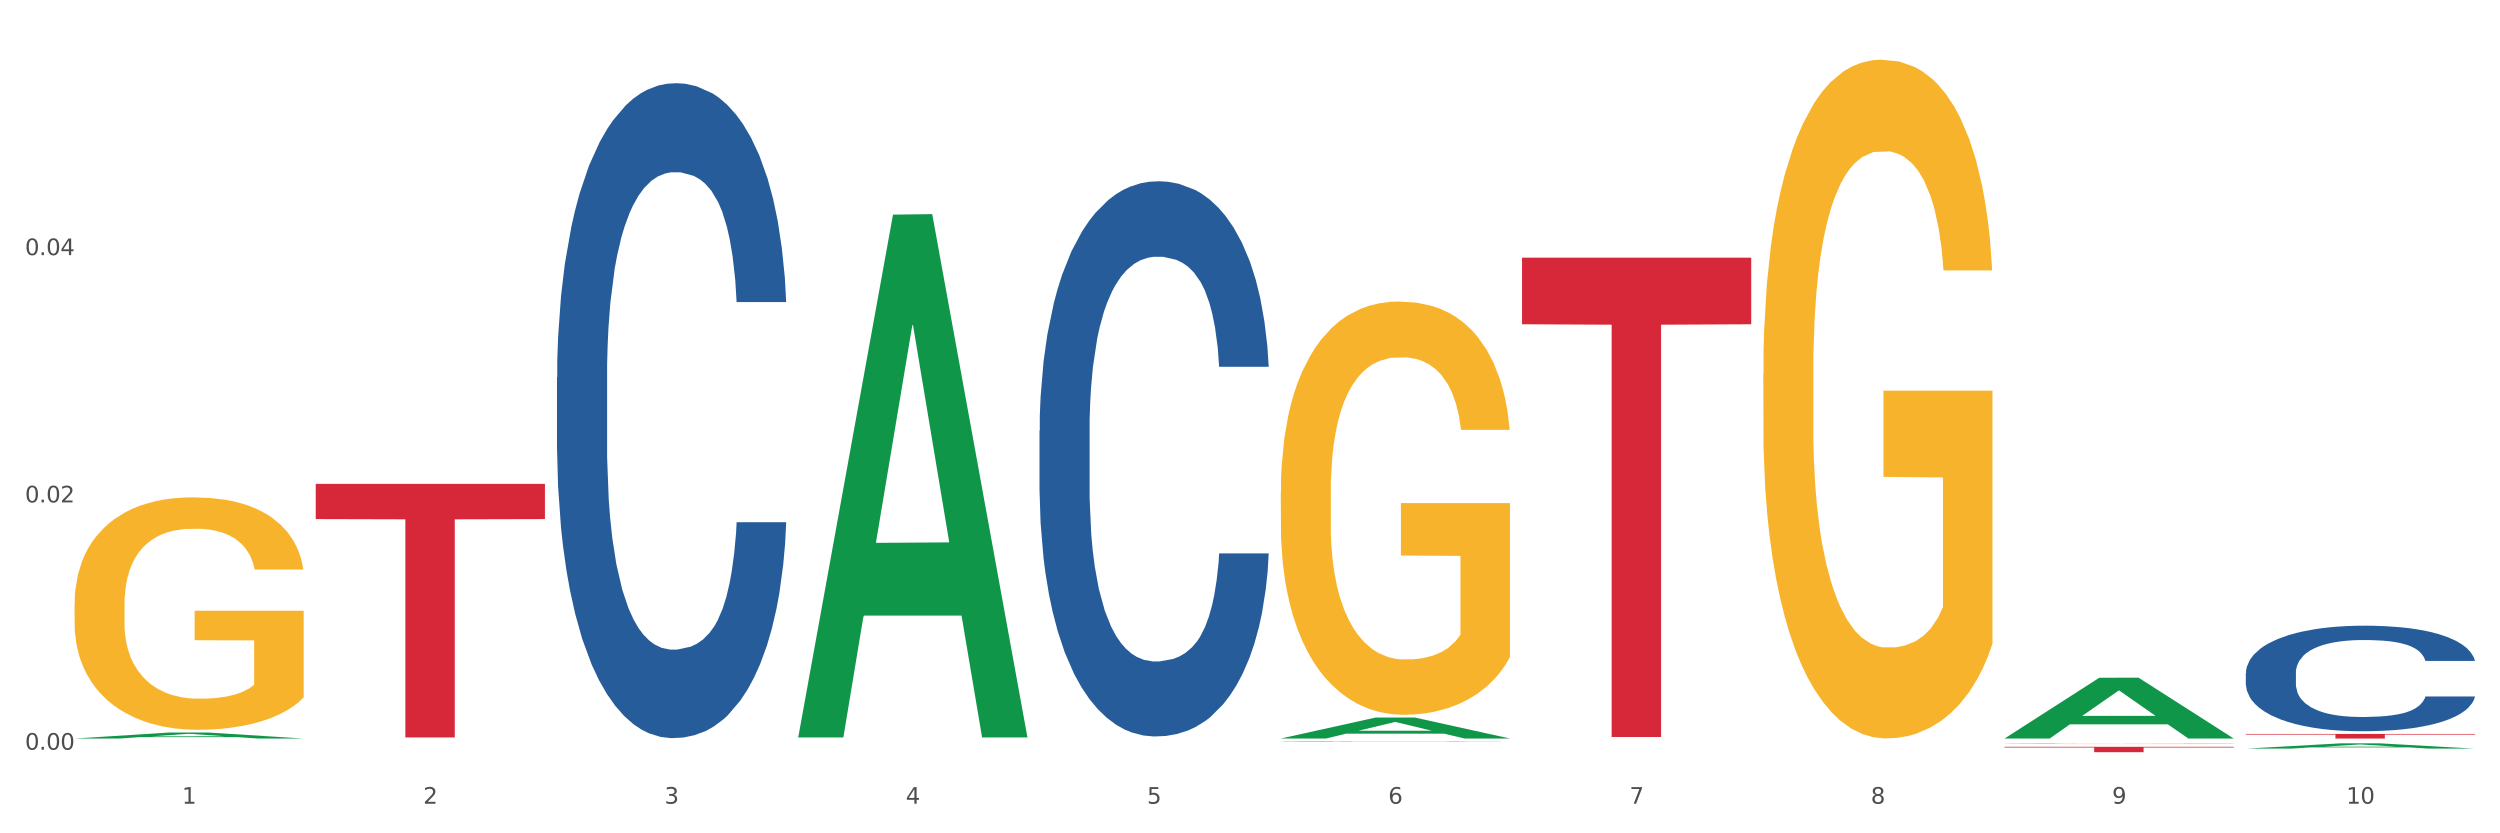 <?xml version="1.0" encoding="utf-8" standalone="no"?>
<!DOCTYPE svg PUBLIC "-//W3C//DTD SVG 1.1//EN"
  "http://www.w3.org/Graphics/SVG/1.1/DTD/svg11.dtd">
<svg xmlns:xlink="http://www.w3.org/1999/xlink" width="1080pt" height="360pt" viewBox="0 0 1080 360" xmlns="http://www.w3.org/2000/svg" version="1.1">
 <rect x="0" y="0" width="1080" height="360" fill="#333333" stroke="none"/>
 <defs>
  <style type="text/css">*{stroke-linejoin: round; stroke-linecap: butt}</style>
 </defs>
 <g id="figure_1">
  <g id="patch_1">
   <path d="M 0 360 
L 1080 360 
L 1080 0 
L 0 0 
z
" style="fill: #ffffff; stroke: #ffffff; stroke-linejoin: miter"/>
  </g>
  <g id="axes_1">
   <g id="matplotlib.axis_1">
    <g id="xtick_1">
     <g id="text_1">
      <!-- 1 -->
      <g style="fill: #4d4d4d" transform="translate(78.627 347.204) scale(0.096 -0.096)">
       <defs>
        <path id="DejaVuSans-31" d="M 794 531 
L 1825 531 
L 1825 4091 
L 703 3866 
L 703 4441 
L 1819 4666 
L 2450 4666 
L 2450 531 
L 3481 531 
L 3481 0 
L 794 0 
L 794 531 
z
" transform="scale(0.016)"/>
       </defs>
       <use xlink:href="#DejaVuSans-31"/>
      </g>
     </g>
    </g>
    <g id="xtick_2">
     <g id="text_2">
      <!-- 2 -->
      <g style="fill: #4d4d4d" transform="translate(182.851 347.204) scale(0.096 -0.096)">
       <defs>
        <path id="DejaVuSans-32" d="M 1228 531 
L 3431 531 
L 3431 0 
L 469 0 
L 469 531 
Q 828 903 1448 1529 
Q 2069 2156 2228 2338 
Q 2531 2678 2651 2914 
Q 2772 3150 2772 3378 
Q 2772 3750 2511 3984 
Q 2250 4219 1831 4219 
Q 1534 4219 1204 4116 
Q 875 4013 500 3803 
L 500 4441 
Q 881 4594 1212 4672 
Q 1544 4750 1819 4750 
Q 2544 4750 2975 4387 
Q 3406 4025 3406 3419 
Q 3406 3131 3298 2873 
Q 3191 2616 2906 2266 
Q 2828 2175 2409 1742 
Q 1991 1309 1228 531 
z
" transform="scale(0.016)"/>
       </defs>
       <use xlink:href="#DejaVuSans-32"/>
      </g>
     </g>
    </g>
    <g id="xtick_3">
     <g id="text_3">
      <!-- 3 -->
      <g style="fill: #4d4d4d" transform="translate(287.074 347.204) scale(0.096 -0.096)">
       <defs>
        <path id="DejaVuSans-33" d="M 2597 2516 
Q 3050 2419 3304 2112 
Q 3559 1806 3559 1356 
Q 3559 666 3084 287 
Q 2609 -91 1734 -91 
Q 1441 -91 1130 -33 
Q 819 25 488 141 
L 488 750 
Q 750 597 1062 519 
Q 1375 441 1716 441 
Q 2309 441 2620 675 
Q 2931 909 2931 1356 
Q 2931 1769 2642 2001 
Q 2353 2234 1838 2234 
L 1294 2234 
L 1294 2753 
L 1863 2753 
Q 2328 2753 2575 2939 
Q 2822 3125 2822 3475 
Q 2822 3834 2567 4026 
Q 2313 4219 1838 4219 
Q 1578 4219 1281 4162 
Q 984 4106 628 3988 
L 628 4550 
Q 988 4650 1302 4700 
Q 1616 4750 1894 4750 
Q 2613 4750 3031 4423 
Q 3450 4097 3450 3541 
Q 3450 3153 3228 2886 
Q 3006 2619 2597 2516 
z
" transform="scale(0.016)"/>
       </defs>
       <use xlink:href="#DejaVuSans-33"/>
      </g>
     </g>
    </g>
    <g id="xtick_4">
     <g id="text_4">
      <!-- 4 -->
      <g style="fill: #4d4d4d" transform="translate(391.298 347.204) scale(0.096 -0.096)">
       <defs>
        <path id="DejaVuSans-34" d="M 2419 4116 
L 825 1625 
L 2419 1625 
L 2419 4116 
z
M 2253 4666 
L 3047 4666 
L 3047 1625 
L 3713 1625 
L 3713 1100 
L 3047 1100 
L 3047 0 
L 2419 0 
L 2419 1100 
L 313 1100 
L 313 1709 
L 2253 4666 
z
" transform="scale(0.016)"/>
       </defs>
       <use xlink:href="#DejaVuSans-34"/>
      </g>
     </g>
    </g>
    <g id="xtick_5">
     <g id="text_5">
      <!-- 5 -->
      <g style="fill: #4d4d4d" transform="translate(495.522 347.204) scale(0.096 -0.096)">
       <defs>
        <path id="DejaVuSans-35" d="M 691 4666 
L 3169 4666 
L 3169 4134 
L 1269 4134 
L 1269 2991 
Q 1406 3038 1543 3061 
Q 1681 3084 1819 3084 
Q 2600 3084 3056 2656 
Q 3513 2228 3513 1497 
Q 3513 744 3044 326 
Q 2575 -91 1722 -91 
Q 1428 -91 1123 -41 
Q 819 9 494 109 
L 494 744 
Q 775 591 1075 516 
Q 1375 441 1709 441 
Q 2250 441 2565 725 
Q 2881 1009 2881 1497 
Q 2881 1984 2565 2268 
Q 2250 2553 1709 2553 
Q 1456 2553 1204 2497 
Q 953 2441 691 2322 
L 691 4666 
z
" transform="scale(0.016)"/>
       </defs>
       <use xlink:href="#DejaVuSans-35"/>
      </g>
     </g>
    </g>
    <g id="xtick_6">
     <g id="text_6">
      <!-- 6 -->
      <g style="fill: #4d4d4d" transform="translate(599.745 347.204) scale(0.096 -0.096)">
       <defs>
        <path id="DejaVuSans-36" d="M 2113 2584 
Q 1688 2584 1439 2293 
Q 1191 2003 1191 1497 
Q 1191 994 1439 701 
Q 1688 409 2113 409 
Q 2538 409 2786 701 
Q 3034 994 3034 1497 
Q 3034 2003 2786 2293 
Q 2538 2584 2113 2584 
z
M 3366 4563 
L 3366 3988 
Q 3128 4100 2886 4159 
Q 2644 4219 2406 4219 
Q 1781 4219 1451 3797 
Q 1122 3375 1075 2522 
Q 1259 2794 1537 2939 
Q 1816 3084 2150 3084 
Q 2853 3084 3261 2657 
Q 3669 2231 3669 1497 
Q 3669 778 3244 343 
Q 2819 -91 2113 -91 
Q 1303 -91 875 529 
Q 447 1150 447 2328 
Q 447 3434 972 4092 
Q 1497 4750 2381 4750 
Q 2619 4750 2861 4703 
Q 3103 4656 3366 4563 
z
" transform="scale(0.016)"/>
       </defs>
       <use xlink:href="#DejaVuSans-36"/>
      </g>
     </g>
    </g>
    <g id="xtick_7">
     <g id="text_7">
      <!-- 7 -->
      <g style="fill: #4d4d4d" transform="translate(703.969 347.204) scale(0.096 -0.096)">
       <defs>
        <path id="DejaVuSans-37" d="M 525 4666 
L 3525 4666 
L 3525 4397 
L 1831 0 
L 1172 0 
L 2766 4134 
L 525 4134 
L 525 4666 
z
" transform="scale(0.016)"/>
       </defs>
       <use xlink:href="#DejaVuSans-37"/>
      </g>
     </g>
    </g>
    <g id="xtick_8">
     <g id="text_8">
      <!-- 8 -->
      <g style="fill: #4d4d4d" transform="translate(808.193 347.204) scale(0.096 -0.096)">
       <defs>
        <path id="DejaVuSans-38" d="M 2034 2216 
Q 1584 2216 1326 1975 
Q 1069 1734 1069 1313 
Q 1069 891 1326 650 
Q 1584 409 2034 409 
Q 2484 409 2743 651 
Q 3003 894 3003 1313 
Q 3003 1734 2745 1975 
Q 2488 2216 2034 2216 
z
M 1403 2484 
Q 997 2584 770 2862 
Q 544 3141 544 3541 
Q 544 4100 942 4425 
Q 1341 4750 2034 4750 
Q 2731 4750 3128 4425 
Q 3525 4100 3525 3541 
Q 3525 3141 3298 2862 
Q 3072 2584 2669 2484 
Q 3125 2378 3379 2068 
Q 3634 1759 3634 1313 
Q 3634 634 3220 271 
Q 2806 -91 2034 -91 
Q 1263 -91 848 271 
Q 434 634 434 1313 
Q 434 1759 690 2068 
Q 947 2378 1403 2484 
z
M 1172 3481 
Q 1172 3119 1398 2916 
Q 1625 2713 2034 2713 
Q 2441 2713 2670 2916 
Q 2900 3119 2900 3481 
Q 2900 3844 2670 4047 
Q 2441 4250 2034 4250 
Q 1625 4250 1398 4047 
Q 1172 3844 1172 3481 
z
" transform="scale(0.016)"/>
       </defs>
       <use xlink:href="#DejaVuSans-38"/>
      </g>
     </g>
    </g>
    <g id="xtick_9">
     <g id="text_9">
      <!-- 9 -->
      <g style="fill: #4d4d4d" transform="translate(912.416 347.204) scale(0.096 -0.096)">
       <defs>
        <path id="DejaVuSans-39" d="M 703 97 
L 703 672 
Q 941 559 1184 500 
Q 1428 441 1663 441 
Q 2288 441 2617 861 
Q 2947 1281 2994 2138 
Q 2813 1869 2534 1725 
Q 2256 1581 1919 1581 
Q 1219 1581 811 2004 
Q 403 2428 403 3163 
Q 403 3881 828 4315 
Q 1253 4750 1959 4750 
Q 2769 4750 3195 4129 
Q 3622 3509 3622 2328 
Q 3622 1225 3098 567 
Q 2575 -91 1691 -91 
Q 1453 -91 1209 -44 
Q 966 3 703 97 
z
M 1959 2075 
Q 2384 2075 2632 2365 
Q 2881 2656 2881 3163 
Q 2881 3666 2632 3958 
Q 2384 4250 1959 4250 
Q 1534 4250 1286 3958 
Q 1038 3666 1038 3163 
Q 1038 2656 1286 2365 
Q 1534 2075 1959 2075 
z
" transform="scale(0.016)"/>
       </defs>
       <use xlink:href="#DejaVuSans-39"/>
      </g>
     </g>
    </g>
    <g id="xtick_10">
     <g id="text_10">
      <!-- 10 -->
      <g style="fill: #4d4d4d" transform="translate(1013.586 347.204) scale(0.096 -0.096)">
       <defs>
        <path id="DejaVuSans-30" d="M 2034 4250 
Q 1547 4250 1301 3770 
Q 1056 3291 1056 2328 
Q 1056 1369 1301 889 
Q 1547 409 2034 409 
Q 2525 409 2770 889 
Q 3016 1369 3016 2328 
Q 3016 3291 2770 3770 
Q 2525 4250 2034 4250 
z
M 2034 4750 
Q 2819 4750 3233 4129 
Q 3647 3509 3647 2328 
Q 3647 1150 3233 529 
Q 2819 -91 2034 -91 
Q 1250 -91 836 529 
Q 422 1150 422 2328 
Q 422 3509 836 4129 
Q 1250 4750 2034 4750 
z
" transform="scale(0.016)"/>
       </defs>
       <use xlink:href="#DejaVuSans-31"/>
       <use xlink:href="#DejaVuSans-30" transform="translate(63.623 0)"/>
      </g>
     </g>
    </g>
    <g id="xtick_11"/>
    <g id="xtick_12"/>
    <g id="xtick_13"/>
    <g id="xtick_14"/>
    <g id="xtick_15"/>
    <g id="xtick_16"/>
    <g id="xtick_17"/>
    <g id="xtick_18"/>
    <g id="xtick_19"/>
   </g>
   <g id="matplotlib.axis_2">
    <g id="ytick_1">
     <g id="text_11">
      <!-- 0.00 -->
      <g style="fill: #4d4d4d" transform="translate(10.8 323.873) scale(0.096 -0.096)">
       <defs>
        <path id="DejaVuSans-2e" d="M 684 794 
L 1344 794 
L 1344 0 
L 684 0 
L 684 794 
z
" transform="scale(0.016)"/>
       </defs>
       <use xlink:href="#DejaVuSans-30"/>
       <use xlink:href="#DejaVuSans-2e" transform="translate(63.623 0)"/>
       <use xlink:href="#DejaVuSans-30" transform="translate(95.41 0)"/>
       <use xlink:href="#DejaVuSans-30" transform="translate(159.033 0)"/>
      </g>
     </g>
    </g>
    <g id="ytick_2">
     <g id="text_12">
      <!-- 0.02 -->
      <g style="fill: #4d4d4d" transform="translate(10.8 217.044) scale(0.096 -0.096)">
       <use xlink:href="#DejaVuSans-30"/>
       <use xlink:href="#DejaVuSans-2e" transform="translate(63.623 0)"/>
       <use xlink:href="#DejaVuSans-30" transform="translate(95.41 0)"/>
       <use xlink:href="#DejaVuSans-32" transform="translate(159.033 0)"/>
      </g>
     </g>
    </g>
    <g id="ytick_3">
     <g id="text_13">
      <!-- 0.04 -->
      <g style="fill: #4d4d4d" transform="translate(10.8 110.215) scale(0.096 -0.096)">
       <use xlink:href="#DejaVuSans-30"/>
       <use xlink:href="#DejaVuSans-2e" transform="translate(63.623 0)"/>
       <use xlink:href="#DejaVuSans-30" transform="translate(95.41 0)"/>
       <use xlink:href="#DejaVuSans-34" transform="translate(159.033 0)"/>
      </g>
     </g>
    </g>
    <g id="ytick_4"/>
    <g id="ytick_5"/>
    <g id="ytick_6"/>
   </g>
   <g id="PolyCollection_1">
    <path d="M 32.175 319.043 
L 32.277 319.041 
L 73.107 316.454 
L 90.051 316.452 
L 131.187 319.048 
L 111.589 319.048 
L 102.709 318.444 
L 60.552 318.444 
L 60.246 318.453 
L 51.671 319.048 
L 32.175 319.048 
L 32.175 319.043 
L 65.86 318.083 
L 97.401 318.08 
L 81.783 317.005 
L 81.579 317 
L 81.375 317.008 
L 65.758 318.08 
L 65.86 318.083 
L 32.175 319.043 
z
" clip-path="url(#p19bd6c5bb6)" style="fill: #109648"/>
    <path d="M 553.293 212.758 
L 553.41 212.595 
L 553.41 206.725 
L 553.644 201.67 
L 554.813 189.441 
L 556.566 179.332 
L 557.852 173.951 
L 559.138 169.548 
L 560.658 165.146 
L 562.528 160.58 
L 565.918 153.895 
L 568.022 150.471 
L 570.594 146.884 
L 575.27 141.666 
L 578.66 138.731 
L 582.167 136.285 
L 587.895 133.35 
L 591.636 132.046 
L 595.61 131.067 
L 600.403 130.415 
L 604.027 130.252 
L 611.976 130.741 
L 618.756 132.209 
L 622.029 133.35 
L 626.237 135.307 
L 628.458 136.611 
L 632.082 139.22 
L 635.823 142.644 
L 638.395 145.579 
L 642.252 151.123 
L 645.175 156.667 
L 647.863 163.515 
L 649.266 168.244 
L 650.318 172.646 
L 651.253 177.701 
L 652.189 185.691 
L 631.147 185.691 
L 630.329 179.984 
L 629.043 174.603 
L 627.173 169.385 
L 625.536 166.124 
L 622.73 162.048 
L 620.159 159.439 
L 617.47 157.482 
L 614.197 155.852 
L 611.625 155.036 
L 608.001 154.384 
L 600.87 154.547 
L 596.078 155.852 
L 592.805 157.482 
L 590.7 158.95 
L 588.83 160.58 
L 586.726 162.863 
L 584.271 166.287 
L 582.518 169.385 
L 580.764 173.299 
L 579.361 177.212 
L 578.075 181.778 
L 577.023 186.669 
L 576.205 191.724 
L 575.504 197.92 
L 574.919 208.193 
L 574.919 230.531 
L 575.153 235.586 
L 575.737 242.271 
L 576.439 247.326 
L 577.608 253.359 
L 578.66 257.436 
L 580.647 263.306 
L 582.868 268.197 
L 584.622 271.295 
L 586.375 273.904 
L 589.415 277.491 
L 592.805 280.426 
L 595.727 282.22 
L 599.702 283.851 
L 602.39 284.503 
L 604.728 284.829 
L 610.456 284.829 
L 614.548 284.34 
L 619.107 283.198 
L 622.613 281.731 
L 625.536 279.937 
L 628.809 277.002 
L 630.913 274.23 
L 630.913 240.152 
L 605.196 239.989 
L 605.196 217.324 
L 652.306 217.324 
L 652.306 283.851 
L 650.318 287.275 
L 648.097 290.373 
L 645.759 293.145 
L 642.252 296.569 
L 638.044 299.83 
L 634.303 302.113 
L 630.329 304.07 
L 625.653 305.863 
L 619.574 307.494 
L 615.833 308.146 
L 611.158 308.635 
L 605.663 308.798 
L 600.87 308.472 
L 596.195 307.657 
L 591.285 306.189 
L 586.492 304.07 
L 582.868 301.95 
L 579.244 299.341 
L 575.387 295.917 
L 572.347 292.656 
L 570.009 289.721 
L 567.438 285.97 
L 564.632 281.079 
L 562.528 276.676 
L 560.658 272.111 
L 558.67 266.241 
L 557.268 261.186 
L 555.865 254.827 
L 555.047 250.098 
L 554.111 242.761 
L 553.41 232.488 
L 553.293 212.758 
z
" clip-path="url(#p19bd6c5bb6)" style="fill: #f7b32b"/>
    <path d="M 761.74 161.275 
L 761.857 161.007 
L 761.857 151.366 
L 762.091 143.064 
L 763.26 122.977 
L 765.013 106.373 
L 766.299 97.535 
L 767.585 90.304 
L 769.105 83.073 
L 770.975 75.574 
L 774.365 64.593 
L 776.469 58.969 
L 779.041 53.077 
L 783.717 44.507 
L 787.107 39.686 
L 790.614 35.669 
L 796.342 30.848 
L 800.083 28.705 
L 804.057 27.099 
L 808.85 26.027 
L 812.474 25.759 
L 820.423 26.563 
L 827.203 28.973 
L 830.476 30.848 
L 834.685 34.062 
L 836.906 36.204 
L 840.529 40.489 
L 844.27 46.114 
L 846.842 50.934 
L 850.7 60.04 
L 853.622 69.146 
L 856.311 80.394 
L 857.713 88.161 
L 858.766 95.392 
L 859.701 103.694 
L 860.636 116.818 
L 839.594 116.818 
L 838.776 107.444 
L 837.49 98.606 
L 835.62 90.036 
L 833.983 84.679 
L 831.178 77.984 
L 828.606 73.699 
L 825.917 70.485 
L 822.644 67.807 
L 820.072 66.468 
L 816.448 65.397 
L 809.318 65.664 
L 804.525 67.807 
L 801.252 70.485 
L 799.148 72.895 
L 797.277 75.574 
L 795.173 79.323 
L 792.718 84.947 
L 790.965 90.036 
L 789.211 96.463 
L 787.809 102.891 
L 786.523 110.39 
L 785.471 118.424 
L 784.652 126.727 
L 783.951 136.904 
L 783.366 153.776 
L 783.366 190.467 
L 783.6 198.77 
L 784.185 209.75 
L 784.886 218.053 
L 786.055 227.962 
L 787.107 234.657 
L 789.094 244.299 
L 791.315 252.333 
L 793.069 257.422 
L 794.822 261.707 
L 797.862 267.599 
L 801.252 272.42 
L 804.174 275.366 
L 808.149 278.044 
L 810.837 279.115 
L 813.175 279.651 
L 818.903 279.651 
L 822.995 278.847 
L 827.554 276.973 
L 831.061 274.562 
L 833.983 271.616 
L 837.256 266.796 
L 839.36 262.243 
L 839.36 206.269 
L 813.643 206.001 
L 813.643 168.774 
L 860.753 168.774 
L 860.753 278.044 
L 858.766 283.668 
L 856.544 288.757 
L 854.206 293.31 
L 850.7 298.934 
L 846.491 304.29 
L 842.751 308.039 
L 838.776 311.253 
L 834.1 314.199 
L 828.021 316.877 
L 824.281 317.949 
L 819.605 318.752 
L 814.111 319.02 
L 809.318 318.484 
L 804.642 317.145 
L 799.732 314.735 
L 794.939 311.253 
L 791.315 307.772 
L 787.692 303.487 
L 783.834 297.862 
L 780.795 292.506 
L 778.457 287.685 
L 775.885 281.526 
L 773.079 273.491 
L 770.975 266.26 
L 769.105 258.761 
L 767.118 249.12 
L 765.715 240.817 
L 764.312 230.372 
L 763.494 222.606 
L 762.559 210.554 
L 761.857 193.681 
L 761.74 161.275 
z
" clip-path="url(#p19bd6c5bb6)" style="fill: #f7b32b"/>
    <path d="M 865.964 321.255 
L 866.081 321.255 
L 866.081 321.243 
L 866.315 321.234 
L 867.484 321.21 
L 869.237 321.19 
L 870.523 321.18 
L 871.809 321.171 
L 873.329 321.162 
L 875.199 321.154 
L 878.589 321.141 
L 880.693 321.134 
L 883.265 321.127 
L 887.941 321.117 
L 891.331 321.111 
L 894.838 321.106 
L 900.566 321.1 
L 904.306 321.098 
L 908.281 321.096 
L 913.074 321.095 
L 916.698 321.094 
L 924.647 321.095 
L 931.427 321.098 
L 934.7 321.1 
L 938.908 321.104 
L 941.129 321.107 
L 944.753 321.112 
L 948.494 321.119 
L 951.066 321.124 
L 954.923 321.135 
L 957.846 321.146 
L 960.534 321.159 
L 961.937 321.168 
L 962.989 321.177 
L 963.924 321.187 
L 964.859 321.202 
L 943.818 321.202 
L 943 321.191 
L 941.714 321.181 
L 939.843 321.171 
L 938.207 321.164 
L 935.401 321.156 
L 932.829 321.151 
L 930.141 321.148 
L 926.868 321.144 
L 924.296 321.143 
L 920.672 321.141 
L 913.541 321.142 
L 908.749 321.144 
L 905.475 321.148 
L 903.371 321.15 
L 901.501 321.154 
L 899.397 321.158 
L 896.942 321.165 
L 895.188 321.171 
L 893.435 321.178 
L 892.032 321.186 
L 890.746 321.195 
L 889.694 321.204 
L 888.876 321.214 
L 888.175 321.226 
L 887.59 321.246 
L 887.59 321.29 
L 887.824 321.3 
L 888.408 321.313 
L 889.11 321.323 
L 890.279 321.334 
L 891.331 321.342 
L 893.318 321.354 
L 895.539 321.363 
L 897.293 321.369 
L 899.046 321.374 
L 902.085 321.381 
L 905.475 321.387 
L 908.398 321.391 
L 912.372 321.394 
L 915.061 321.395 
L 917.399 321.396 
L 923.127 321.396 
L 927.218 321.395 
L 931.777 321.392 
L 935.284 321.39 
L 938.207 321.386 
L 941.48 321.38 
L 943.584 321.375 
L 943.584 321.309 
L 917.867 321.308 
L 917.867 321.264 
L 964.976 321.264 
L 964.976 321.394 
L 962.989 321.4 
L 960.768 321.406 
L 958.43 321.412 
L 954.923 321.419 
L 950.715 321.425 
L 946.974 321.429 
L 943 321.433 
L 938.324 321.437 
L 932.245 321.44 
L 928.504 321.441 
L 923.828 321.442 
L 918.334 321.442 
L 913.541 321.442 
L 908.865 321.44 
L 903.956 321.437 
L 899.163 321.433 
L 895.539 321.429 
L 891.915 321.424 
L 888.058 321.417 
L 885.018 321.411 
L 882.68 321.405 
L 880.109 321.398 
L 877.303 321.388 
L 875.199 321.38 
L 873.329 321.371 
L 871.341 321.359 
L 869.938 321.35 
L 868.536 321.337 
L 867.717 321.328 
L 866.782 321.314 
L 866.081 321.294 
L 865.964 321.255 
z
" clip-path="url(#p19bd6c5bb6)" style="fill: #f7b32b"/>
    <path d="M 970.188 290.783 
L 970.305 290.741 
L 970.305 289.575 
L 970.656 287.992 
L 971.943 285.077 
L 973.582 282.87 
L 976.39 280.288 
L 977.912 279.206 
L 979.902 277.998 
L 983.998 276.041 
L 988.679 274.375 
L 991.956 273.459 
L 994.414 272.876 
L 999.915 271.834 
L 1003.075 271.376 
L 1006.352 271.002 
L 1009.161 270.752 
L 1013.842 270.46 
L 1017.587 270.335 
L 1021.917 270.294 
L 1025.546 270.335 
L 1030.344 270.502 
L 1037.366 271.002 
L 1040.058 271.293 
L 1043.686 271.793 
L 1047.431 272.459 
L 1050.474 273.125 
L 1053.985 274.083 
L 1057.613 275.333 
L 1061.125 276.915 
L 1063.582 278.373 
L 1065.572 279.913 
L 1067.327 281.787 
L 1068.615 283.828 
L 1069.2 285.535 
L 1047.782 285.535 
L 1047.197 283.995 
L 1046.027 282.329 
L 1044.857 281.204 
L 1043.569 280.288 
L 1041.58 279.247 
L 1039.824 278.581 
L 1036.898 277.79 
L 1034.206 277.29 
L 1031.983 276.998 
L 1029.291 276.749 
L 1023.556 276.499 
L 1019.46 276.499 
L 1016.885 276.582 
L 1013.725 276.79 
L 1011.033 277.082 
L 1007.873 277.581 
L 1005.415 278.123 
L 1002.958 278.831 
L 1001.553 279.33 
L 999.447 280.247 
L 998.042 280.996 
L 996.17 282.287 
L 995.116 283.203 
L 993.244 285.577 
L 992.424 287.326 
L 992.073 288.534 
L 991.839 289.866 
L 991.839 296.363 
L 992.541 299.278 
L 993.127 300.527 
L 994.063 301.943 
L 995.818 303.776 
L 998.393 305.566 
L 1001.085 306.857 
L 1003.309 307.649 
L 1005.415 308.232 
L 1007.522 308.69 
L 1010.097 309.106 
L 1012.203 309.356 
L 1015.363 309.606 
L 1019.109 309.731 
L 1022.035 309.731 
L 1028.003 309.523 
L 1030.695 309.314 
L 1033.27 309.023 
L 1036.079 308.565 
L 1038.303 308.065 
L 1039.59 307.69 
L 1041.697 306.899 
L 1043.335 306.066 
L 1044.739 305.108 
L 1045.676 304.275 
L 1046.729 303.026 
L 1047.548 301.61 
L 1047.782 300.861 
L 1069.2 300.861 
L 1068.732 302.36 
L 1067.913 303.817 
L 1066.274 305.775 
L 1064.987 306.899 
L 1062.997 308.273 
L 1060.89 309.439 
L 1057.965 310.73 
L 1055.273 311.688 
L 1052.464 312.521 
L 1049.421 313.271 
L 1043.92 314.312 
L 1041.931 314.603 
L 1037.717 315.103 
L 1034.44 315.394 
L 1029.642 315.686 
L 1024.726 315.852 
L 1019.577 315.894 
L 1015.012 315.811 
L 1009.98 315.561 
L 1006.82 315.311 
L 1003.309 314.936 
L 999.212 314.353 
L 995.35 313.645 
L 991.722 312.812 
L 988.328 311.855 
L 985.168 310.772 
L 981.072 308.981 
L 978.029 307.232 
L 975.805 305.608 
L 974.284 304.234 
L 972.762 302.485 
L 971.943 301.277 
L 970.656 298.362 
L 970.188 295.655 
L 970.188 290.783 
z
" clip-path="url(#p19bd6c5bb6)" style="fill: #255c99"/>
    <path d="M 553.293 320.317 
L 553.41 320.317 
L 553.41 320.312 
L 553.761 320.305 
L 555.049 320.293 
L 556.687 320.284 
L 559.496 320.273 
L 561.017 320.268 
L 563.007 320.263 
L 567.103 320.255 
L 571.785 320.248 
L 575.062 320.244 
L 577.52 320.241 
L 583.02 320.237 
L 586.18 320.235 
L 589.457 320.233 
L 592.266 320.232 
L 596.948 320.231 
L 600.693 320.23 
L 605.023 320.23 
L 608.651 320.23 
L 613.45 320.231 
L 620.472 320.233 
L 623.164 320.235 
L 626.792 320.237 
L 630.537 320.239 
L 633.58 320.242 
L 637.091 320.246 
L 640.719 320.252 
L 644.23 320.258 
L 646.688 320.265 
L 648.677 320.271 
L 650.433 320.279 
L 651.72 320.288 
L 652.306 320.295 
L 630.888 320.295 
L 630.303 320.288 
L 629.132 320.281 
L 627.962 320.277 
L 626.675 320.273 
L 624.685 320.268 
L 622.929 320.265 
L 620.004 320.262 
L 617.312 320.26 
L 615.088 320.259 
L 612.396 320.258 
L 606.661 320.257 
L 602.565 320.257 
L 599.99 320.257 
L 596.83 320.258 
L 594.139 320.259 
L 590.979 320.261 
L 588.521 320.264 
L 586.063 320.267 
L 584.659 320.269 
L 582.552 320.273 
L 581.148 320.276 
L 579.275 320.281 
L 578.222 320.285 
L 576.349 320.295 
L 575.53 320.303 
L 575.179 320.308 
L 574.945 320.313 
L 574.945 320.341 
L 575.647 320.353 
L 576.232 320.359 
L 577.168 320.365 
L 578.924 320.372 
L 581.499 320.38 
L 584.191 320.385 
L 586.414 320.389 
L 588.521 320.391 
L 590.628 320.393 
L 593.202 320.395 
L 595.309 320.396 
L 598.469 320.397 
L 602.214 320.398 
L 605.14 320.398 
L 611.109 320.397 
L 613.801 320.396 
L 616.375 320.395 
L 619.184 320.393 
L 621.408 320.391 
L 622.695 320.389 
L 624.802 320.386 
L 626.441 320.382 
L 627.845 320.378 
L 628.781 320.374 
L 629.835 320.369 
L 630.654 320.363 
L 630.888 320.36 
L 652.306 320.36 
L 651.837 320.366 
L 651.018 320.373 
L 649.38 320.381 
L 648.092 320.386 
L 646.103 320.391 
L 643.996 320.396 
L 641.07 320.402 
L 638.378 320.406 
L 635.569 320.409 
L 632.526 320.413 
L 627.026 320.417 
L 625.036 320.418 
L 620.823 320.42 
L 617.546 320.422 
L 612.747 320.423 
L 607.832 320.424 
L 602.682 320.424 
L 598.118 320.423 
L 593.085 320.422 
L 589.925 320.421 
L 586.414 320.42 
L 582.318 320.417 
L 578.456 320.414 
L 574.828 320.411 
L 571.434 320.407 
L 568.274 320.402 
L 564.177 320.394 
L 561.135 320.387 
L 558.911 320.38 
L 557.389 320.374 
L 555.868 320.367 
L 555.049 320.362 
L 553.761 320.349 
L 553.293 320.338 
L 553.293 320.317 
z
" clip-path="url(#p19bd6c5bb6)" style="fill: #255c99"/>
    <path d="M 449.069 186.07 
L 449.187 185.851 
L 449.187 179.717 
L 449.538 171.393 
L 450.825 156.059 
L 452.464 144.449 
L 455.272 130.867 
L 456.794 125.172 
L 458.783 118.819 
L 462.88 108.523 
L 467.561 99.761 
L 470.838 94.942 
L 473.296 91.875 
L 478.797 86.399 
L 481.957 83.989 
L 485.234 82.018 
L 488.042 80.703 
L 492.724 79.17 
L 496.469 78.513 
L 500.799 78.294 
L 504.427 78.513 
L 509.226 79.389 
L 516.248 82.018 
L 518.94 83.551 
L 522.568 86.18 
L 526.313 89.685 
L 529.356 93.19 
L 532.867 98.228 
L 536.495 104.8 
L 540.006 113.124 
L 542.464 120.791 
L 544.454 128.896 
L 546.209 138.753 
L 547.497 149.487 
L 548.082 158.468 
L 526.664 158.468 
L 526.079 150.363 
L 524.909 141.601 
L 523.738 135.687 
L 522.451 130.867 
L 520.461 125.391 
L 518.706 121.886 
L 515.78 117.724 
L 513.088 115.095 
L 510.864 113.562 
L 508.173 112.247 
L 502.438 110.933 
L 498.342 110.933 
L 495.767 111.371 
L 492.607 112.467 
L 489.915 114 
L 486.755 116.629 
L 484.297 119.476 
L 481.84 123.2 
L 480.435 125.829 
L 478.328 130.648 
L 476.924 134.591 
L 475.051 141.382 
L 473.998 146.201 
L 472.126 158.687 
L 471.306 167.888 
L 470.955 174.241 
L 470.721 181.25 
L 470.721 215.423 
L 471.423 230.757 
L 472.009 237.329 
L 472.945 244.777 
L 474.7 254.415 
L 477.275 263.835 
L 479.967 270.626 
L 482.191 274.788 
L 484.297 277.854 
L 486.404 280.264 
L 488.979 282.455 
L 491.085 283.769 
L 494.245 285.083 
L 497.991 285.74 
L 500.916 285.74 
L 506.885 284.645 
L 509.577 283.55 
L 512.152 282.016 
L 514.961 279.607 
L 517.184 276.978 
L 518.472 275.007 
L 520.578 270.845 
L 522.217 266.463 
L 523.621 261.425 
L 524.558 257.044 
L 525.611 250.472 
L 526.43 243.024 
L 526.664 239.081 
L 548.082 239.081 
L 547.614 246.967 
L 546.795 254.634 
L 545.156 264.93 
L 543.869 270.845 
L 541.879 278.073 
L 539.772 284.207 
L 536.846 290.998 
L 534.155 296.036 
L 531.346 300.417 
L 528.303 304.36 
L 522.802 309.837 
L 520.813 311.37 
L 516.599 313.999 
L 513.322 315.532 
L 508.524 317.066 
L 503.608 317.942 
L 498.459 318.161 
L 493.894 317.723 
L 488.862 316.408 
L 485.702 315.094 
L 482.191 313.123 
L 478.094 310.056 
L 474.232 306.332 
L 470.604 301.951 
L 467.21 296.912 
L 464.05 291.217 
L 459.954 281.797 
L 456.911 272.597 
L 454.687 264.054 
L 453.166 256.825 
L 451.644 247.625 
L 450.825 241.272 
L 449.538 225.938 
L 449.069 211.699 
L 449.069 186.07 
z
" clip-path="url(#p19bd6c5bb6)" style="fill: #255c99"/>
    <path d="M 240.622 163.066 
L 240.739 162.808 
L 240.739 155.572 
L 241.09 145.753 
L 242.378 127.665 
L 244.016 113.97 
L 246.825 97.949 
L 248.347 91.23 
L 250.336 83.737 
L 254.432 71.592 
L 259.114 61.256 
L 262.391 55.571 
L 264.849 51.953 
L 270.349 45.493 
L 273.509 42.651 
L 276.786 40.325 
L 279.595 38.775 
L 284.277 36.966 
L 288.022 36.191 
L 292.352 35.932 
L 295.98 36.191 
L 300.779 37.224 
L 307.801 40.325 
L 310.493 42.134 
L 314.121 45.235 
L 317.866 49.369 
L 320.909 53.504 
L 324.42 59.447 
L 328.048 67.199 
L 331.559 77.018 
L 334.017 86.062 
L 336.007 95.623 
L 337.762 107.251 
L 339.049 119.913 
L 339.635 130.507 
L 318.217 130.507 
L 317.632 120.947 
L 316.462 110.61 
L 315.291 103.634 
L 314.004 97.949 
L 312.014 91.489 
L 310.259 87.354 
L 307.333 82.445 
L 304.641 79.344 
L 302.417 77.535 
L 299.725 75.985 
L 293.991 74.434 
L 289.894 74.434 
L 287.32 74.951 
L 284.16 76.243 
L 281.468 78.052 
L 278.308 81.153 
L 275.85 84.512 
L 273.392 88.905 
L 271.988 92.006 
L 269.881 97.69 
L 268.477 102.342 
L 266.604 110.352 
L 265.551 116.037 
L 263.678 130.766 
L 262.859 141.619 
L 262.508 149.112 
L 262.274 157.381 
L 262.274 197.692 
L 262.976 215.78 
L 263.561 223.532 
L 264.498 232.318 
L 266.253 243.688 
L 268.828 254.799 
L 271.52 262.809 
L 273.743 267.719 
L 275.85 271.337 
L 277.957 274.179 
L 280.532 276.763 
L 282.638 278.314 
L 285.798 279.864 
L 289.543 280.639 
L 292.469 280.639 
L 298.438 279.347 
L 301.13 278.055 
L 303.705 276.246 
L 306.513 273.404 
L 308.737 270.303 
L 310.025 267.977 
L 312.131 263.068 
L 313.77 257.9 
L 315.174 251.957 
L 316.11 246.788 
L 317.164 239.036 
L 317.983 230.251 
L 318.217 225.599 
L 339.635 225.599 
L 339.167 234.902 
L 338.347 243.946 
L 336.709 256.091 
L 335.421 263.068 
L 333.432 271.595 
L 331.325 278.83 
L 328.399 286.841 
L 325.707 292.784 
L 322.899 297.952 
L 319.856 302.603 
L 314.355 309.063 
L 312.365 310.872 
L 308.152 313.973 
L 304.875 315.782 
L 300.077 317.591 
L 295.161 318.624 
L 290.011 318.883 
L 285.447 318.366 
L 280.414 316.815 
L 277.254 315.265 
L 273.743 312.939 
L 269.647 309.322 
L 265.785 304.929 
L 262.157 299.761 
L 258.763 293.818 
L 255.603 287.099 
L 251.507 275.988 
L 248.464 265.135 
L 246.24 255.057 
L 244.718 246.53 
L 243.197 235.677 
L 242.378 228.184 
L 241.09 210.095 
L 240.622 193.299 
L 240.622 163.066 
z
" clip-path="url(#p19bd6c5bb6)" style="fill: #255c99"/>
    <path d="M 136.399 209.017 
L 235.411 209.017 
L 235.411 224.244 
L 196.463 224.346 
L 196.463 318.586 
L 175.112 318.586 
L 175.112 224.346 
L 136.399 224.244 
L 136.399 209.12 
L 136.399 209.017 
z
" clip-path="url(#p19bd6c5bb6)" style="fill: #d62839"/>
    <path d="M 657.517 111.303 
L 756.529 111.303 
L 756.529 140.078 
L 717.581 140.273 
L 717.581 318.37 
L 696.23 318.37 
L 696.23 140.273 
L 657.517 140.078 
L 657.517 111.497 
L 657.517 111.303 
z
" clip-path="url(#p19bd6c5bb6)" style="fill: #d62839"/>
    <path d="M 865.964 322.62 
L 964.976 322.62 
L 964.976 322.944 
L 926.028 322.946 
L 926.028 324.95 
L 904.677 324.95 
L 904.677 322.946 
L 865.964 322.944 
L 865.964 322.622 
L 865.964 322.62 
z
" clip-path="url(#p19bd6c5bb6)" style="fill: #d62839"/>
    <path d="M 32.175 261.261 
L 32.292 261.169 
L 32.292 257.868 
L 32.526 255.025 
L 33.695 248.148 
L 35.448 242.462 
L 36.734 239.436 
L 38.02 236.96 
L 39.54 234.484 
L 41.41 231.916 
L 44.8 228.156 
L 46.904 226.231 
L 49.476 224.213 
L 54.152 221.279 
L 57.542 219.628 
L 61.049 218.252 
L 66.777 216.602 
L 70.517 215.868 
L 74.492 215.318 
L 79.285 214.951 
L 82.909 214.859 
L 90.858 215.134 
L 97.638 215.96 
L 100.911 216.602 
L 105.119 217.702 
L 107.34 218.436 
L 110.964 219.903 
L 114.705 221.829 
L 117.277 223.479 
L 121.134 226.597 
L 124.057 229.715 
L 126.745 233.567 
L 128.148 236.226 
L 129.2 238.702 
L 130.135 241.545 
L 131.071 246.038 
L 110.029 246.038 
L 109.211 242.829 
L 107.925 239.803 
L 106.054 236.868 
L 104.418 235.034 
L 101.612 232.741 
L 99.041 231.274 
L 96.352 230.174 
L 93.079 229.257 
L 90.507 228.798 
L 86.883 228.431 
L 79.752 228.523 
L 74.96 229.257 
L 71.686 230.174 
L 69.582 230.999 
L 67.712 231.916 
L 65.608 233.2 
L 63.153 235.126 
L 61.399 236.868 
L 59.646 239.069 
L 58.243 241.27 
L 56.957 243.837 
L 55.905 246.589 
L 55.087 249.431 
L 54.386 252.916 
L 53.801 258.693 
L 53.801 271.257 
L 54.035 274.099 
L 54.619 277.859 
L 55.321 280.702 
L 56.49 284.095 
L 57.542 286.388 
L 59.529 289.689 
L 61.75 292.44 
L 63.504 294.182 
L 65.257 295.65 
L 68.296 297.667 
L 71.686 299.318 
L 74.609 300.326 
L 78.583 301.244 
L 81.272 301.61 
L 83.61 301.794 
L 89.338 301.794 
L 93.429 301.519 
L 97.988 300.877 
L 101.495 300.051 
L 104.418 299.043 
L 107.691 297.392 
L 109.795 295.833 
L 109.795 276.667 
L 84.078 276.575 
L 84.078 263.829 
L 131.187 263.829 
L 131.187 301.244 
L 129.2 303.169 
L 126.979 304.912 
L 124.641 306.471 
L 121.134 308.396 
L 116.926 310.23 
L 113.185 311.514 
L 109.211 312.615 
L 104.535 313.623 
L 98.456 314.54 
L 94.715 314.907 
L 90.039 315.182 
L 84.545 315.274 
L 79.752 315.091 
L 75.076 314.632 
L 70.167 313.807 
L 65.374 312.615 
L 61.75 311.423 
L 58.126 309.955 
L 54.269 308.03 
L 51.229 306.195 
L 48.891 304.545 
L 46.32 302.436 
L 43.514 299.685 
L 41.41 297.209 
L 39.54 294.641 
L 37.552 291.34 
L 36.15 288.497 
L 34.747 284.92 
L 33.928 282.261 
L 32.993 278.134 
L 32.292 272.357 
L 32.175 261.261 
z
" clip-path="url(#p19bd6c5bb6)" style="fill: #f7b32b"/>
    <path d="M 970.188 317.072 
L 1069.2 317.072 
L 1069.2 317.347 
L 1030.252 317.348 
L 1030.252 319.048 
L 1008.901 319.048 
L 1008.901 317.348 
L 970.188 317.347 
L 970.188 317.074 
L 970.188 317.072 
z
" clip-path="url(#p19bd6c5bb6)" style="fill: #d62839"/>
    <path d="M 344.846 318.147 
L 344.948 317.934 
L 385.778 92.714 
L 402.722 92.501 
L 443.858 318.571 
L 424.26 318.571 
L 415.379 265.928 
L 373.223 265.928 
L 372.916 266.777 
L 364.342 318.571 
L 344.846 318.571 
L 344.846 318.147 
L 378.53 234.511 
L 410.072 234.299 
L 394.454 140.687 
L 394.25 140.263 
L 394.046 140.899 
L 378.428 234.299 
L 378.53 234.511 
L 344.846 318.147 
z
" clip-path="url(#p19bd6c5bb6)" style="fill: #109648"/>
    <path d="M 970.188 323.404 
L 970.29 323.402 
L 1011.12 321.123 
L 1028.064 321.121 
L 1069.2 323.408 
L 1049.602 323.408 
L 1040.721 322.876 
L 998.564 322.876 
L 998.258 322.884 
L 989.684 323.408 
L 970.188 323.408 
L 970.188 323.404 
L 1003.872 322.558 
L 1035.413 322.556 
L 1019.796 321.609 
L 1019.592 321.604 
L 1019.388 321.611 
L 1003.77 322.556 
L 1003.872 322.558 
L 970.188 323.404 
z
" clip-path="url(#p19bd6c5bb6)" style="fill: #109648"/>
    <path d="M 865.964 318.999 
L 866.066 318.974 
L 906.896 292.776 
L 923.84 292.752 
L 964.976 319.048 
L 945.378 319.048 
L 936.498 312.925 
L 894.341 312.925 
L 894.034 313.023 
L 885.46 319.048 
L 865.964 319.048 
L 865.964 318.999 
L 899.649 309.27 
L 931.19 309.246 
L 915.572 298.357 
L 915.368 298.307 
L 915.164 298.381 
L 899.547 309.246 
L 899.649 309.27 
L 865.964 318.999 
z
" clip-path="url(#p19bd6c5bb6)" style="fill: #109648"/>
    <path d="M 553.293 319.031 
L 553.395 319.023 
L 594.225 309.985 
L 611.169 309.976 
L 652.306 319.048 
L 632.707 319.048 
L 623.827 316.936 
L 581.67 316.936 
L 581.364 316.97 
L 572.789 319.048 
L 553.293 319.048 
L 553.293 319.031 
L 586.978 315.675 
L 618.519 315.666 
L 602.901 311.91 
L 602.697 311.893 
L 602.493 311.918 
L 586.876 315.666 
L 586.978 315.675 
L 553.293 319.031 
z
" clip-path="url(#p19bd6c5bb6)" style="fill: #109648"/>
   </g>
  </g>
 </g>
 <defs>
  <clipPath id="p19bd6c5bb6">
   <rect x="32.175" y="10.8" width="1037.025" height="329.109"/>
  </clipPath>
 </defs>
</svg>
